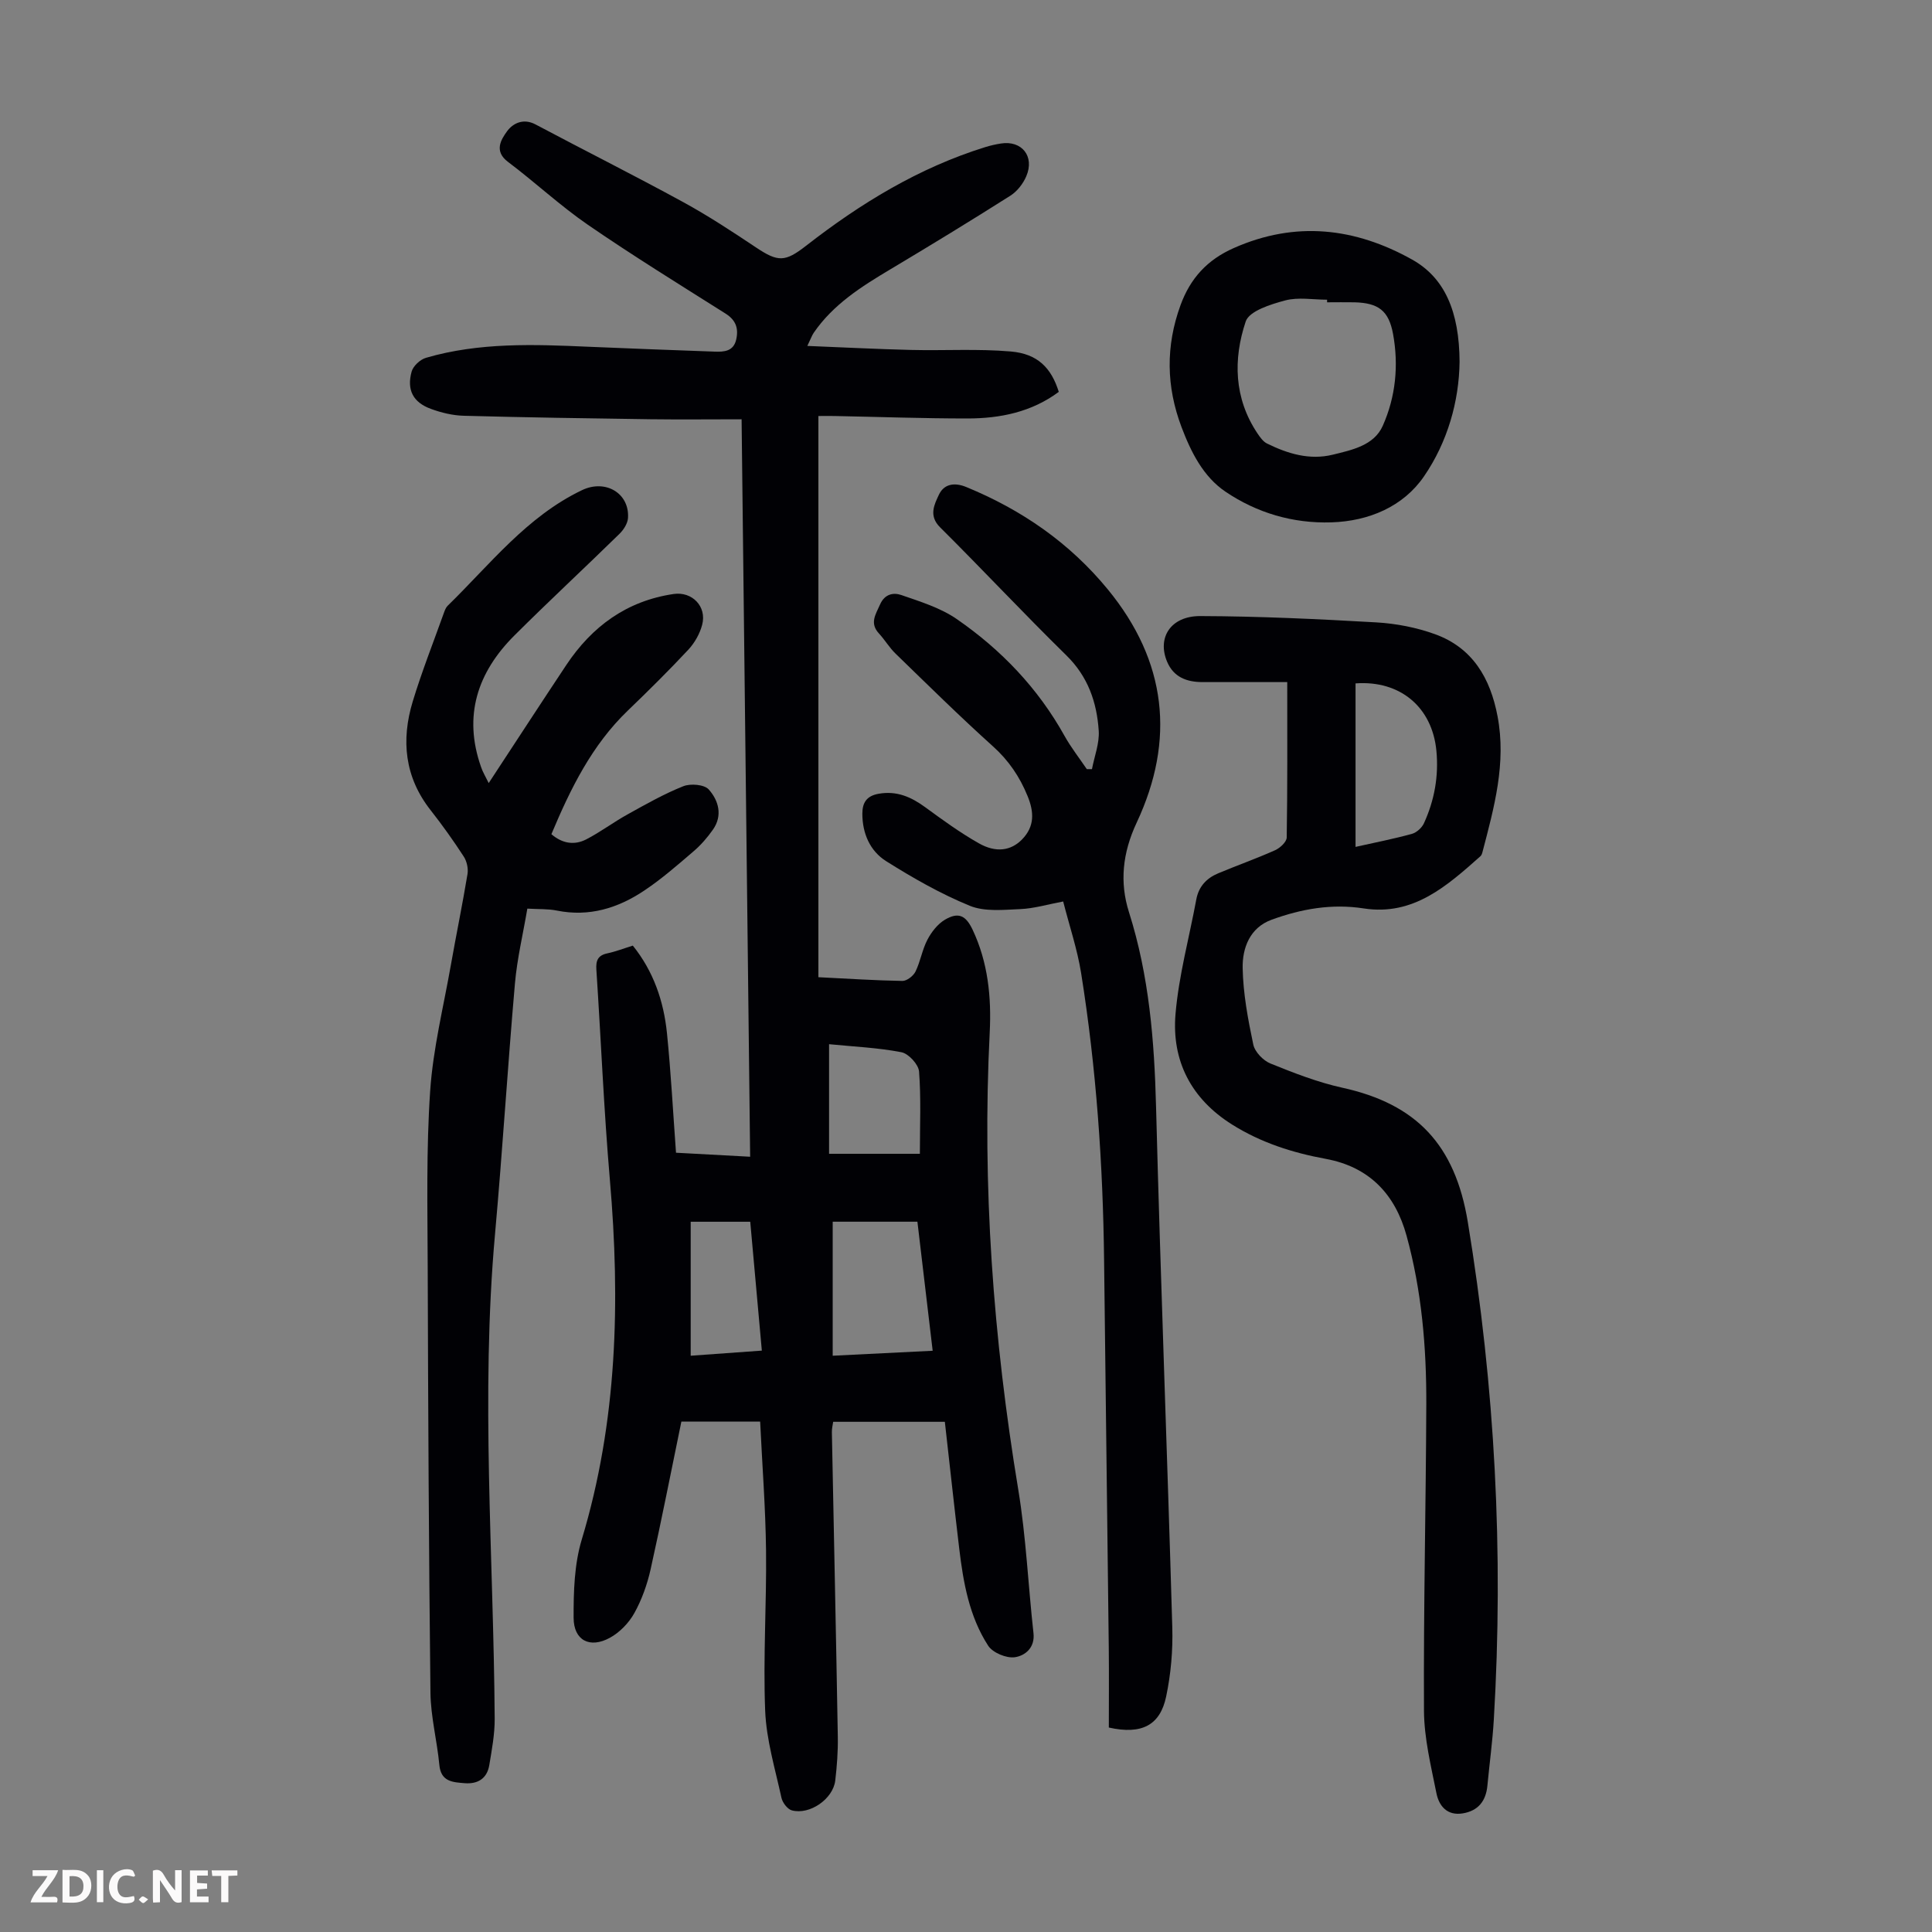 <svg enable-background="new 0 0 400 400" viewBox="0 0 400 400" xmlns="http://www.w3.org/2000/svg"><rect x="0" y="0" width="400" height="400" fill="#808080" stroke="none"/><g fill="#fbfafa"><path d="m37.59 393.81c-.92.31-1.52.05-2-.78-.7-1.2-1.52-2.34-2.47-3.78v4.59c-.55.03-.95.05-1.41.07-.03-.37-.06-.64-.06-.91 0-1.91 0-3.81 0-5.7 1.13-.41 1.77-.03 2.29.91.62 1.11 1.38 2.14 2.31 3.19v-4.2h1.35v6.61z"/><path d="m12.94 393.88v-6.75c1.9.19 3.93-.54 5.37 1.29.8 1.01.78 2.88.03 3.97-1.37 1.97-3.4 1.51-5.4 1.49m1.45-1.22c2.04.12 2.92-.58 2.89-2.21-.03-1.51-.98-2.19-2.89-2z"/><path d="m11.81 393.87h-5.49c.68-2.18 2.47-3.48 3.51-5.45h-3.08v-1.21h5.29c-.71 2.13-2.44 3.48-3.47 5.51.86 0 1.63.04 2.39-.01.79-.05 1.14.21.85 1.16"/><path d="m39.33 393.86v-6.61h3.7v1.07h-2.22v1.52c.68.04 1.34.09 2.07.13v1.07c-.72.05-1.38.09-2.1.14v1.48h2.4v1.19h-3.85z"/><path d="m27.71 388.56c-1.15-.3-2.46-.61-3.1.64-.37.73-.41 1.93-.06 2.67.63 1.35 1.99.93 3.17.68.35.94-.01 1.32-.93 1.46-1.62.25-3.05-.27-3.76-1.48-.73-1.24-.6-3.03.31-4.17.88-1.11 2.71-1.7 4-1.16.32.13.44.74.65 1.12-.1.08-.19.16-.28.24"/><path d="m49.15 387.24v1.07c-.59.02-1.17.05-1.87.08v5.44h-1.48v-5.44h-1.85c-.05-.4-.08-.73-.13-1.15z"/><path d="m20.06 387.21h1.33v6.62h-1.33z"/><path d="m30.68 393.25c-.49.38-.8.79-1.05.76-.32-.05-.6-.45-.9-.7.26-.24.51-.64.8-.67.29-.04.62.3 1.15.61"/></g><path d="m169.44 202.32c6.25.31 11.82.68 17.4.77.92.01 2.27-1.04 2.71-1.95 1.02-2.09 1.38-4.52 2.46-6.58.83-1.59 2.11-3.24 3.62-4.14 2.8-1.65 4.32-.9 5.72 2.03 3.21 6.77 3.93 14 3.56 21.31-1.6 31.78.72 63.27 5.91 94.64 1.62 9.81 2.05 19.81 3.15 29.71.35 3.1-1.81 4.7-3.85 5-1.74.26-4.6-.93-5.54-2.4-3.9-6.03-5.14-13.04-5.98-20.07-1.03-8.66-1.97-17.32-2.98-26.27-7.56 0-15.22 0-23.12 0-.09.64-.28 1.38-.27 2.12.41 21.04.87 42.08 1.23 63.12.05 3.01-.18 6.05-.53 9.04-.45 3.8-5.28 7.16-8.98 6.17-.91-.24-1.94-1.6-2.16-2.61-1.3-5.98-3.13-11.98-3.37-18.03-.44-11.06.31-22.16.18-33.24-.11-8.81-.79-17.61-1.22-26.61-5.8 0-10.99 0-16.31 0-2.12 10.27-4.11 20.46-6.37 30.59-.7 3.13-1.82 6.27-3.37 9.06-1.13 2.03-3.02 3.99-5.05 5.1-4.16 2.28-7.5.56-7.52-4.13-.02-5.41.14-11.07 1.68-16.18 7.38-24.45 8-49.3 5.83-74.48-1.25-14.49-1.84-29.04-2.8-43.56-.12-1.87.32-2.94 2.28-3.35 1.74-.37 3.42-1.03 5.27-1.6 4.28 5.32 6.4 11.51 7.07 18.15.82 8.11 1.25 16.27 1.87 24.73 5.16.28 10.03.54 15.35.83-.59-50.84-1.18-101.37-1.77-152.68-6.48 0-12.7.07-18.92-.01-12.86-.18-25.73-.37-38.59-.72-2.29-.06-4.66-.63-6.83-1.43-3.67-1.35-5.02-3.9-3.98-7.71.32-1.16 1.77-2.51 2.97-2.86 11.02-3.21 22.33-2.79 33.63-2.29 8.71.38 17.43.69 26.15 1.01 1.96.07 3.91-.05 4.46-2.53.51-2.3-.08-4-2.22-5.35-9.55-6.03-19.17-11.97-28.48-18.37-5.77-3.97-10.94-8.81-16.55-13.03-2.96-2.22-1.45-4.61-.2-6.34 1.2-1.65 3.37-2.76 5.89-1.42 10.17 5.4 20.47 10.56 30.57 16.08 5.18 2.83 10.14 6.09 15.05 9.37 4.61 3.08 6.04 3.06 10.39-.32 11.27-8.78 23.34-16.15 37.1-20.43 1.06-.33 2.16-.58 3.26-.75 4.31-.68 7 2.65 5.25 6.76-.66 1.56-1.9 3.16-3.31 4.05-8.2 5.2-16.5 10.26-24.84 15.24-5.99 3.57-11.84 7.26-15.88 13.16-.36.53-.57 1.16-1.31 2.7 7.5.3 14.45.66 21.39.83 6.91.17 13.86-.27 20.73.32 5.56.48 8.38 3.38 9.94 8.36-5.6 4.17-12.11 5.51-18.91 5.51-9.17 0-18.34-.33-27.51-.51-1.11-.02-2.22 0-3.35 0zm23.66 77.34c-1.08-9.17-2.13-17.96-3.16-26.72-6.1 0-11.76 0-17.54 0v27.75c7.01-.35 13.75-.69 20.7-1.03zm-21.45-63.47v22.69h18.8c0-5.98.26-11.54-.17-17.04-.12-1.47-2.18-3.71-3.66-3.99-4.85-.94-9.84-1.15-14.97-1.66zm-16.32 36.76c-4.33 0-8.3 0-12.33 0v27.74c5-.36 9.74-.7 14.73-1.06-.81-9.06-1.59-17.71-2.4-26.68z" fill="#010105"/><path d="m266.51 141.22c-6.14 0-11.83 0-17.52 0-3.26 0-5.99-.99-7.35-4.21-2.11-4.99.74-9.48 6.87-9.46 12.16.04 24.33.61 36.48 1.31 4.08.24 8.27 1.05 12.11 2.44 7.79 2.82 11.46 9.11 12.95 16.99 1.85 9.7-.7 18.87-3.11 28.08-.08.32-.2.69-.43.9-6.92 6.14-13.87 12.4-24.16 10.81-6.64-1.03-12.94.1-19.08 2.34-4.5 1.64-6.07 5.85-5.99 10.01.1 5.3 1.1 10.62 2.2 15.83.32 1.53 2.05 3.32 3.56 3.93 4.84 1.96 9.79 3.89 14.87 5.01 15.4 3.38 23.35 11.85 25.98 27.78 5.63 34.12 7.44 68.49 5.39 103.03-.27 4.57-.9 9.13-1.33 13.69-.3 3.18-1.9 5.21-5.1 5.74-3.23.53-4.92-1.53-5.45-4.16-1.13-5.66-2.55-11.39-2.58-17.1-.11-21.15.4-42.3.48-63.45.04-11.77-.95-23.5-4.09-34.9-2.35-8.55-7.68-14.23-16.73-15.9-6.86-1.26-13.41-3.35-19.38-7.1-8.49-5.33-12.55-13.21-11.72-22.92.68-7.96 2.84-15.79 4.3-23.69.5-2.69 2.13-4.4 4.51-5.4 3.91-1.64 7.91-3.05 11.78-4.78 1.04-.46 2.42-1.73 2.43-2.65.17-10.37.11-20.76.11-32.17zm14.14 34.12c4.07-.91 7.9-1.66 11.65-2.69.99-.27 2.09-1.27 2.52-2.22 2.17-4.75 3.07-9.75 2.57-14.99-.86-9.02-7.5-14.63-16.74-13.95z" fill="#010105"/><path d="m101.18 162.13c5.62-8.56 10.8-16.53 16.06-24.44 5.33-8.01 12.52-13.28 22.23-14.71 3.82-.56 6.9 2.58 5.91 6.36-.48 1.85-1.55 3.75-2.86 5.16-4.05 4.34-8.27 8.51-12.54 12.62-7.44 7.16-11.85 16.13-15.82 25.59 2.28 1.96 4.77 2.33 7.22 1.07 2.96-1.53 5.65-3.57 8.57-5.18 3.77-2.09 7.54-4.24 11.52-5.82 1.5-.6 4.34-.36 5.26.66 2.03 2.27 2.94 5.38.88 8.32-1.14 1.63-2.49 3.19-4 4.48-3.3 2.83-6.6 5.72-10.21 8.13-5.44 3.65-11.43 5.51-18.13 4.15-1.83-.37-3.77-.26-6.09-.4-.89 5.26-2.12 10.36-2.57 15.53-1.51 17.27-2.57 34.58-4.12 51.84-3.01 33.45-.29 66.89-.07 100.34.02 3.21-.59 6.44-1.12 9.63-.46 2.76-2.38 3.95-5.1 3.73-2.46-.2-4.92-.29-5.24-3.79-.47-5-1.78-9.96-1.84-14.94-.34-29.43-.48-58.87-.57-88.3-.04-12.09-.31-24.22.51-36.26.59-8.76 2.76-17.43 4.29-26.12 1.11-6.28 2.4-12.52 3.44-18.81.19-1.16-.14-2.67-.79-3.65-2.13-3.28-4.41-6.48-6.83-9.56-5.4-6.85-6.15-14.5-3.72-22.52 1.88-6.2 4.27-12.24 6.45-18.34.19-.52.4-1.11.77-1.47 8.78-8.56 16.39-18.48 27.83-23.95 4.85-2.32 9.86.63 9.52 5.78-.08 1.14-.92 2.45-1.79 3.29-7.2 7.05-14.59 13.9-21.72 21.01-7.66 7.64-10.65 16.64-6.91 27.25.34 1.02.91 1.94 1.58 3.32z" fill="#010105"/><path d="m226.08 159.24c.5-2.65 1.57-5.34 1.4-7.94-.39-5.88-2.21-11.21-6.69-15.6-8.87-8.7-17.36-17.78-26.17-26.54-2.41-2.4-1.15-4.75-.24-6.71.97-2.1 3.01-2.71 5.67-1.62 11.5 4.73 21.39 11.55 29.32 21.21 12.19 14.86 14 31.14 5.96 48.29-2.93 6.25-3.55 12.34-1.59 18.52 4.18 13.17 5.26 26.64 5.61 40.34.93 35.92 2.33 71.82 3.36 107.74.14 4.77-.29 9.66-1.27 14.32-1.25 5.95-5.05 7.94-11.87 6.42 0-5.35.05-10.91-.01-16.48-.31-26.75-.66-53.5-.97-80.24-.23-19.95-1.61-39.81-4.76-59.51-.79-4.92-2.41-9.7-3.71-14.8-3.23.61-6.05 1.46-8.89 1.58-3.49.15-7.38.57-10.45-.69-6.03-2.47-11.79-5.76-17.32-9.24-3.32-2.09-4.92-5.72-4.92-9.82 0-2.27.87-3.69 3.37-4.13 3.75-.66 6.72.65 9.65 2.79 3.6 2.63 7.22 5.27 11.09 7.46 3.59 2.04 6.68 1.53 8.95-.79 2.63-2.69 2.51-5.67 1.15-8.98-1.63-4-3.9-7.36-7.17-10.3-6.9-6.21-13.51-12.74-20.18-19.21-1.28-1.24-2.2-2.83-3.41-4.14-1.99-2.15-.71-3.93.22-6.03.99-2.23 2.83-2.48 4.38-1.95 3.95 1.37 8.13 2.65 11.51 4.99 9.19 6.35 16.81 14.31 22.3 24.18 1.34 2.4 3.06 4.59 4.61 6.88z" fill="#010105"/><path d="m302.19 74.9c-.1 8.17-2.49 16.63-7.37 23.73-4.28 6.24-11.4 9.28-19.19 9.52-7.94.25-15.4-1.96-21.89-6.34-4.61-3.11-7.15-8.18-9.12-13.39-3.17-8.39-3.3-16.75-.21-25.23 2.03-5.57 5.53-9.4 11.02-11.83 12.8-5.67 25.11-4.23 36.95 2.39 6.74 3.78 9.75 10.75 9.81 21.15zm-27.43-12.31c0-.18 0-.36 0-.54-2.9 0-5.96-.57-8.67.15-3 .8-7.46 2.19-8.18 4.36-2.61 7.8-2.44 15.88 2.42 23.15.54.8 1.18 1.72 2 2.12 4.28 2.11 8.81 3.48 13.6 2.31 3.98-.98 8.53-1.9 10.35-5.97 2.68-6 3.33-12.53 2.13-19.06-.89-4.79-3.03-6.39-7.96-6.52-1.89-.04-3.79 0-5.69 0z" fill="#010105"/></svg>